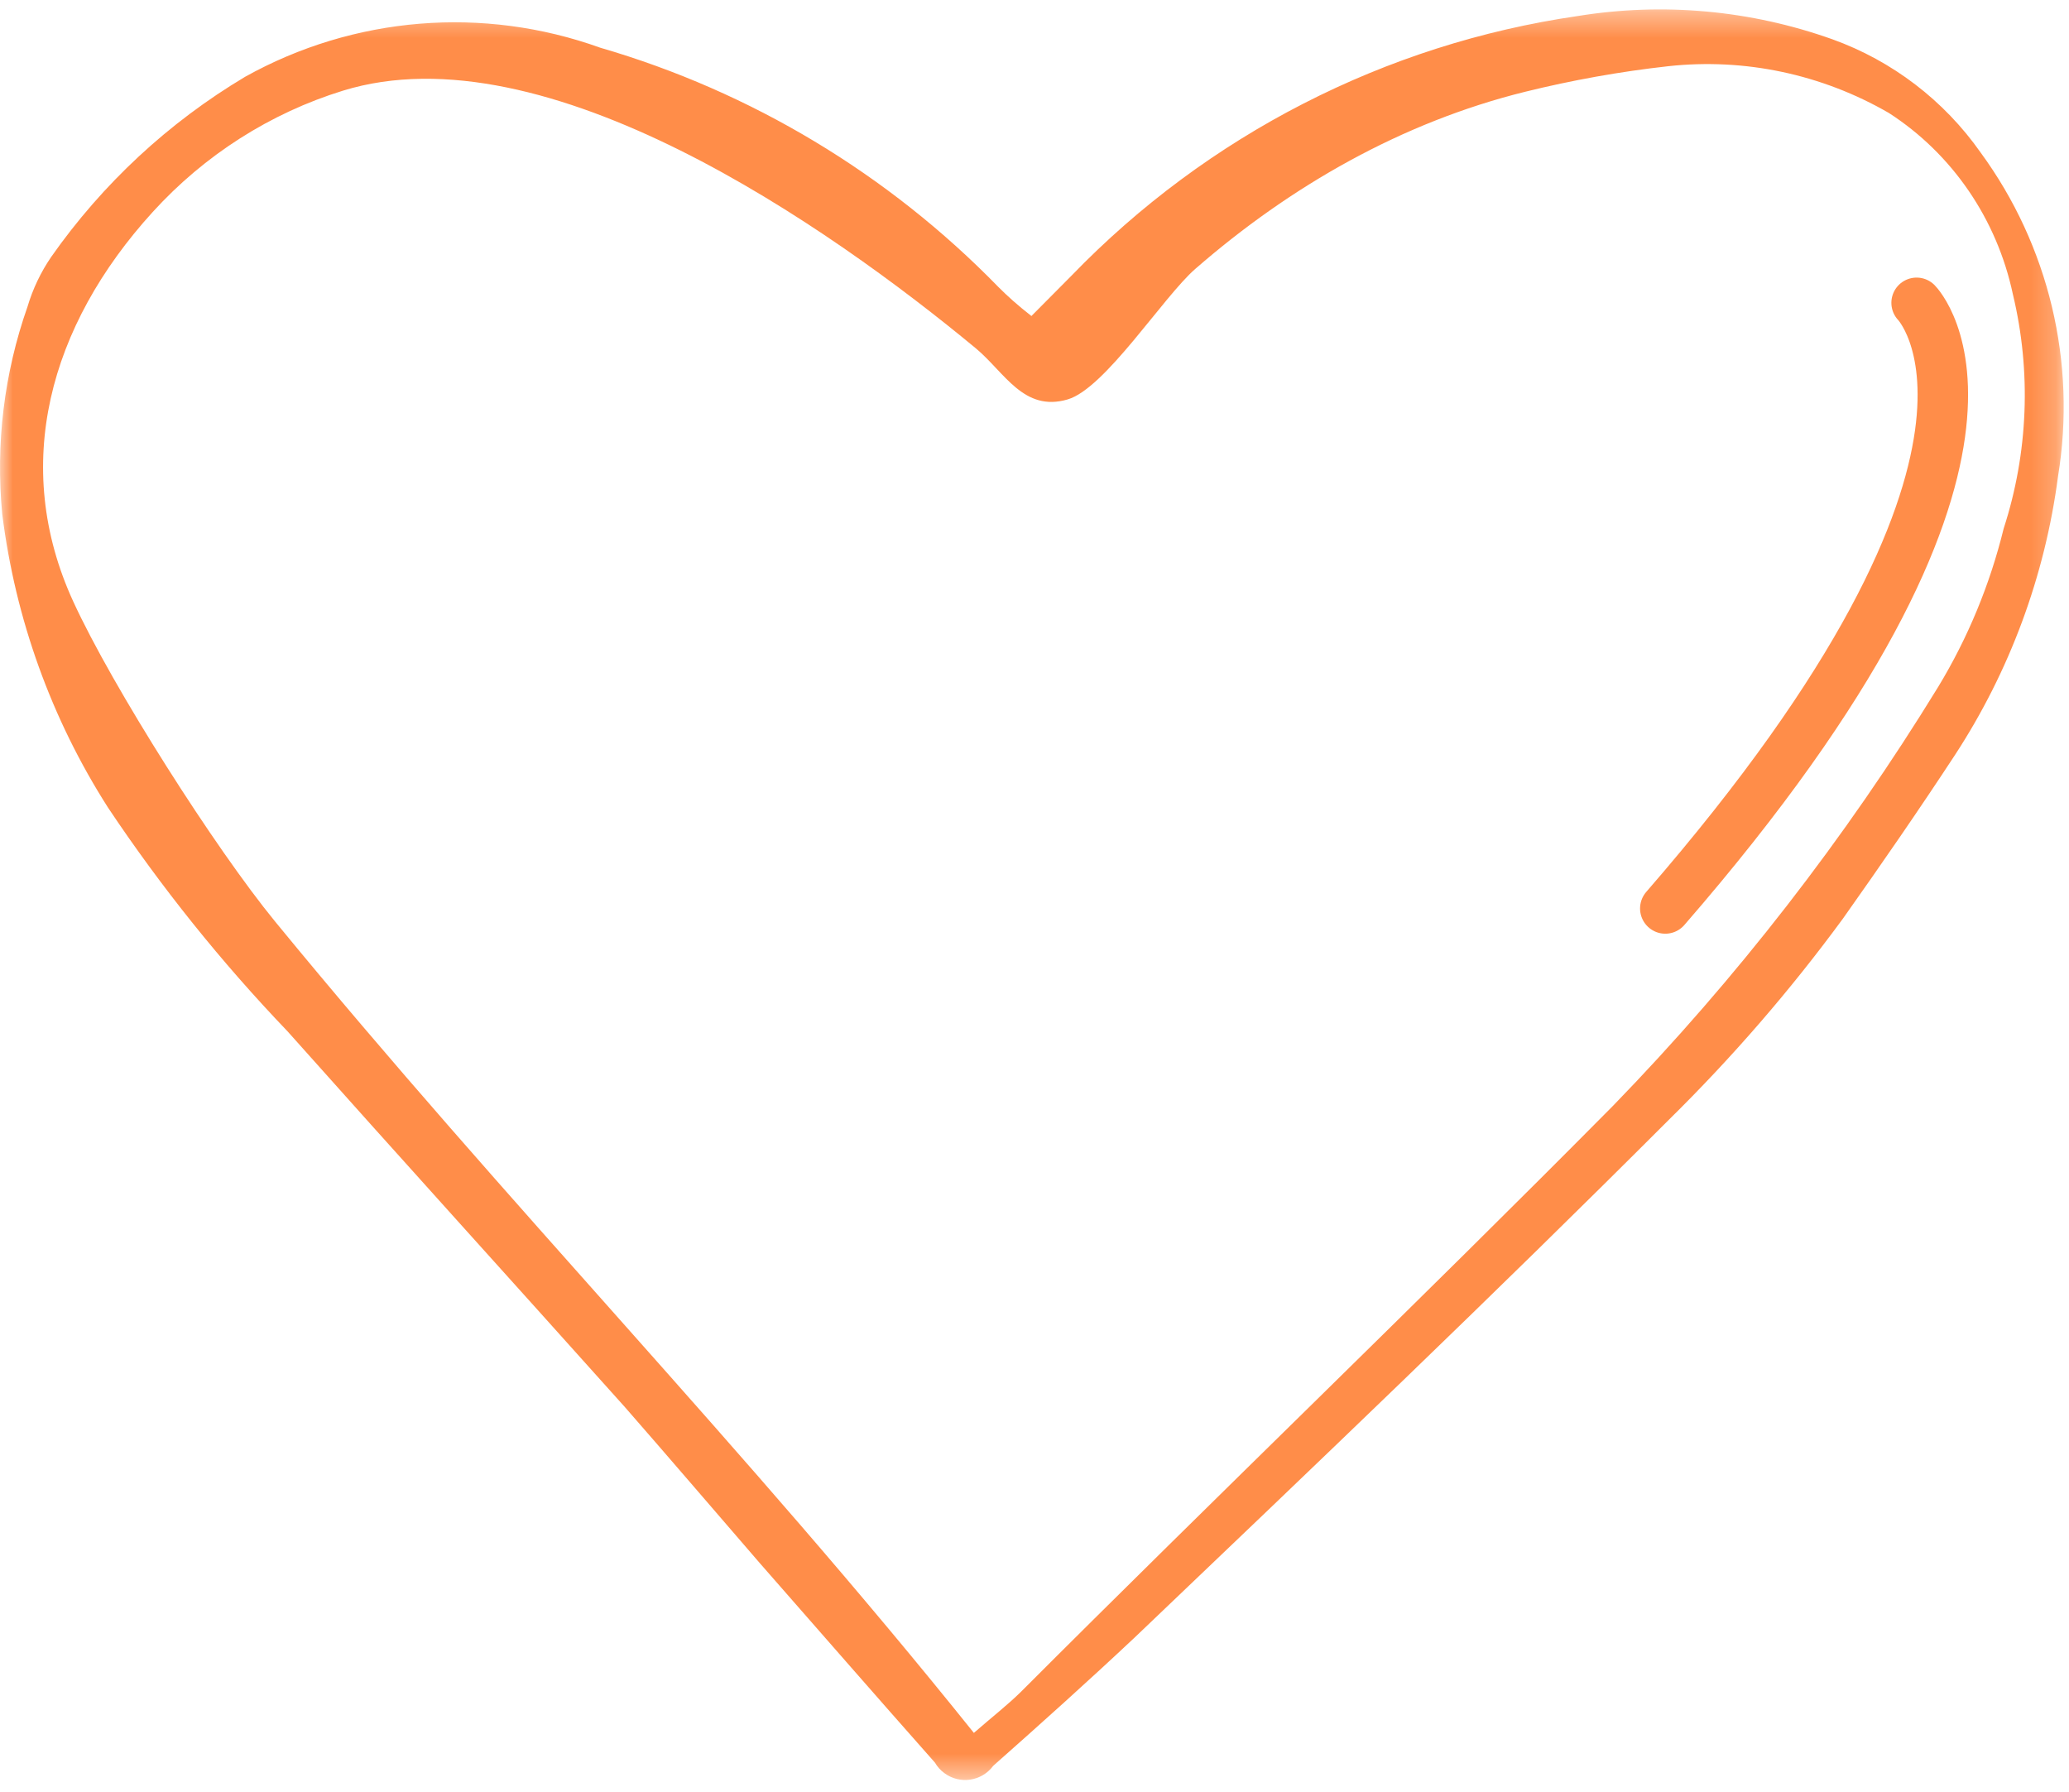<?xml version="1.0" encoding="UTF-8"?>
<svg width="82px" height="71px" viewBox="0 0 82 71" version="1.1" xmlns="http://www.w3.org/2000/svg" xmlns:xlink="http://www.w3.org/1999/xlink">
    <title>Good_health</title>
    <defs>
        <polygon id="path-1" points="0.001 0.373 81.79 0.373 81.79 70.537 0.001 70.537"></polygon>
    </defs>
    <g id="UI-2" stroke="none" stroke-width="1" fill="none" fill-rule="evenodd">
        <g id="HP--Copy-14" transform="translate(-527, -4747)">
            <g id="Good_health" transform="translate(527, 4747)">
                <g id="Group-3">
                    <mask id="mask-2" fill="white">
                        <use xlink:href="#path-1"></use>
                    </mask>
                    <g id="Clip-2"></g>
                    <path d="M38.597,68.67 C39.329,68.031 39.929,67.568 40.467,67.038 C48.243,59.257 56.212,51.608 63.923,43.825 C68.805,38.799 73.129,33.232 76.812,27.225 C77.991,25.283 78.867,23.164 79.411,20.944 C80.384,17.946 80.512,14.728 79.776,11.662 C79.144,8.684 77.372,6.095 74.858,4.475 C72.201,2.94 69.145,2.292 66.114,2.624 C64.205,2.836 62.311,3.176 60.444,3.637 C55.573,4.842 51.148,7.367 47.37,10.658 C46.097,11.768 43.8,15.393 42.314,15.828 C40.574,16.338 39.82,14.762 38.683,13.81 C32.839,8.97 21.615,1.117 13.592,3.593 C10.711,4.483 8.11,6.141 6.054,8.399 C1.938,12.918 0.436,18.455 2.898,23.825 C4.462,27.237 8.529,33.62 10.904,36.519 C20.156,47.799 29.472,57.288 38.597,68.67 M40.878,12.523 L42.472,10.918 C47.847,5.359 54.9,1.742 62.53,0.635 C65.921,0.086 69.395,0.404 72.629,1.559 C74.998,2.414 77.046,3.979 78.497,6.044 C81.198,9.732 82.306,14.36 81.565,18.879 C81.047,22.824 79.649,26.601 77.476,29.925 C76.046,32.106 74.552,34.266 73.039,36.404 C70.958,39.24 68.654,41.901 66.15,44.365 C59.158,51.359 52.082,58.105 44.967,64.893 C43.128,66.621 41.247,68.308 39.365,69.974 C38.906,70.593 38.034,70.721 37.42,70.258 C37.273,70.149 37.148,70.01 37.056,69.85 C34.725,67.218 32.413,64.565 30.103,61.931 C28.324,59.875 26.566,57.818 24.767,55.76 C20.309,50.783 15.833,45.847 11.395,40.868 C8.771,38.127 6.39,35.162 4.281,32.003 C2.038,28.493 0.608,24.521 0.09,20.381 C-0.179,17.597 0.163,14.789 1.09,12.154 C1.299,11.45 1.617,10.783 2.031,10.178 C4.065,7.281 6.684,4.849 9.718,3.041 C14.025,0.641 19.15,0.223 23.785,1.889 C29.771,3.631 35.208,6.897 39.569,11.373 C39.937,11.742 40.326,12.092 40.878,12.523" id="Fill-1" fill="#FF8D49" mask="url(#mask-2)"></path>
                </g>
                <path d="M75.96,12 C75.96,12 81.751,17.863 66,36" id="Stroke-4" stroke="#FF8D49" stroke-width="2" stroke-linecap="round" stroke-linejoin="round"></path>
            </g>
        </g>
    </g>
</svg>
